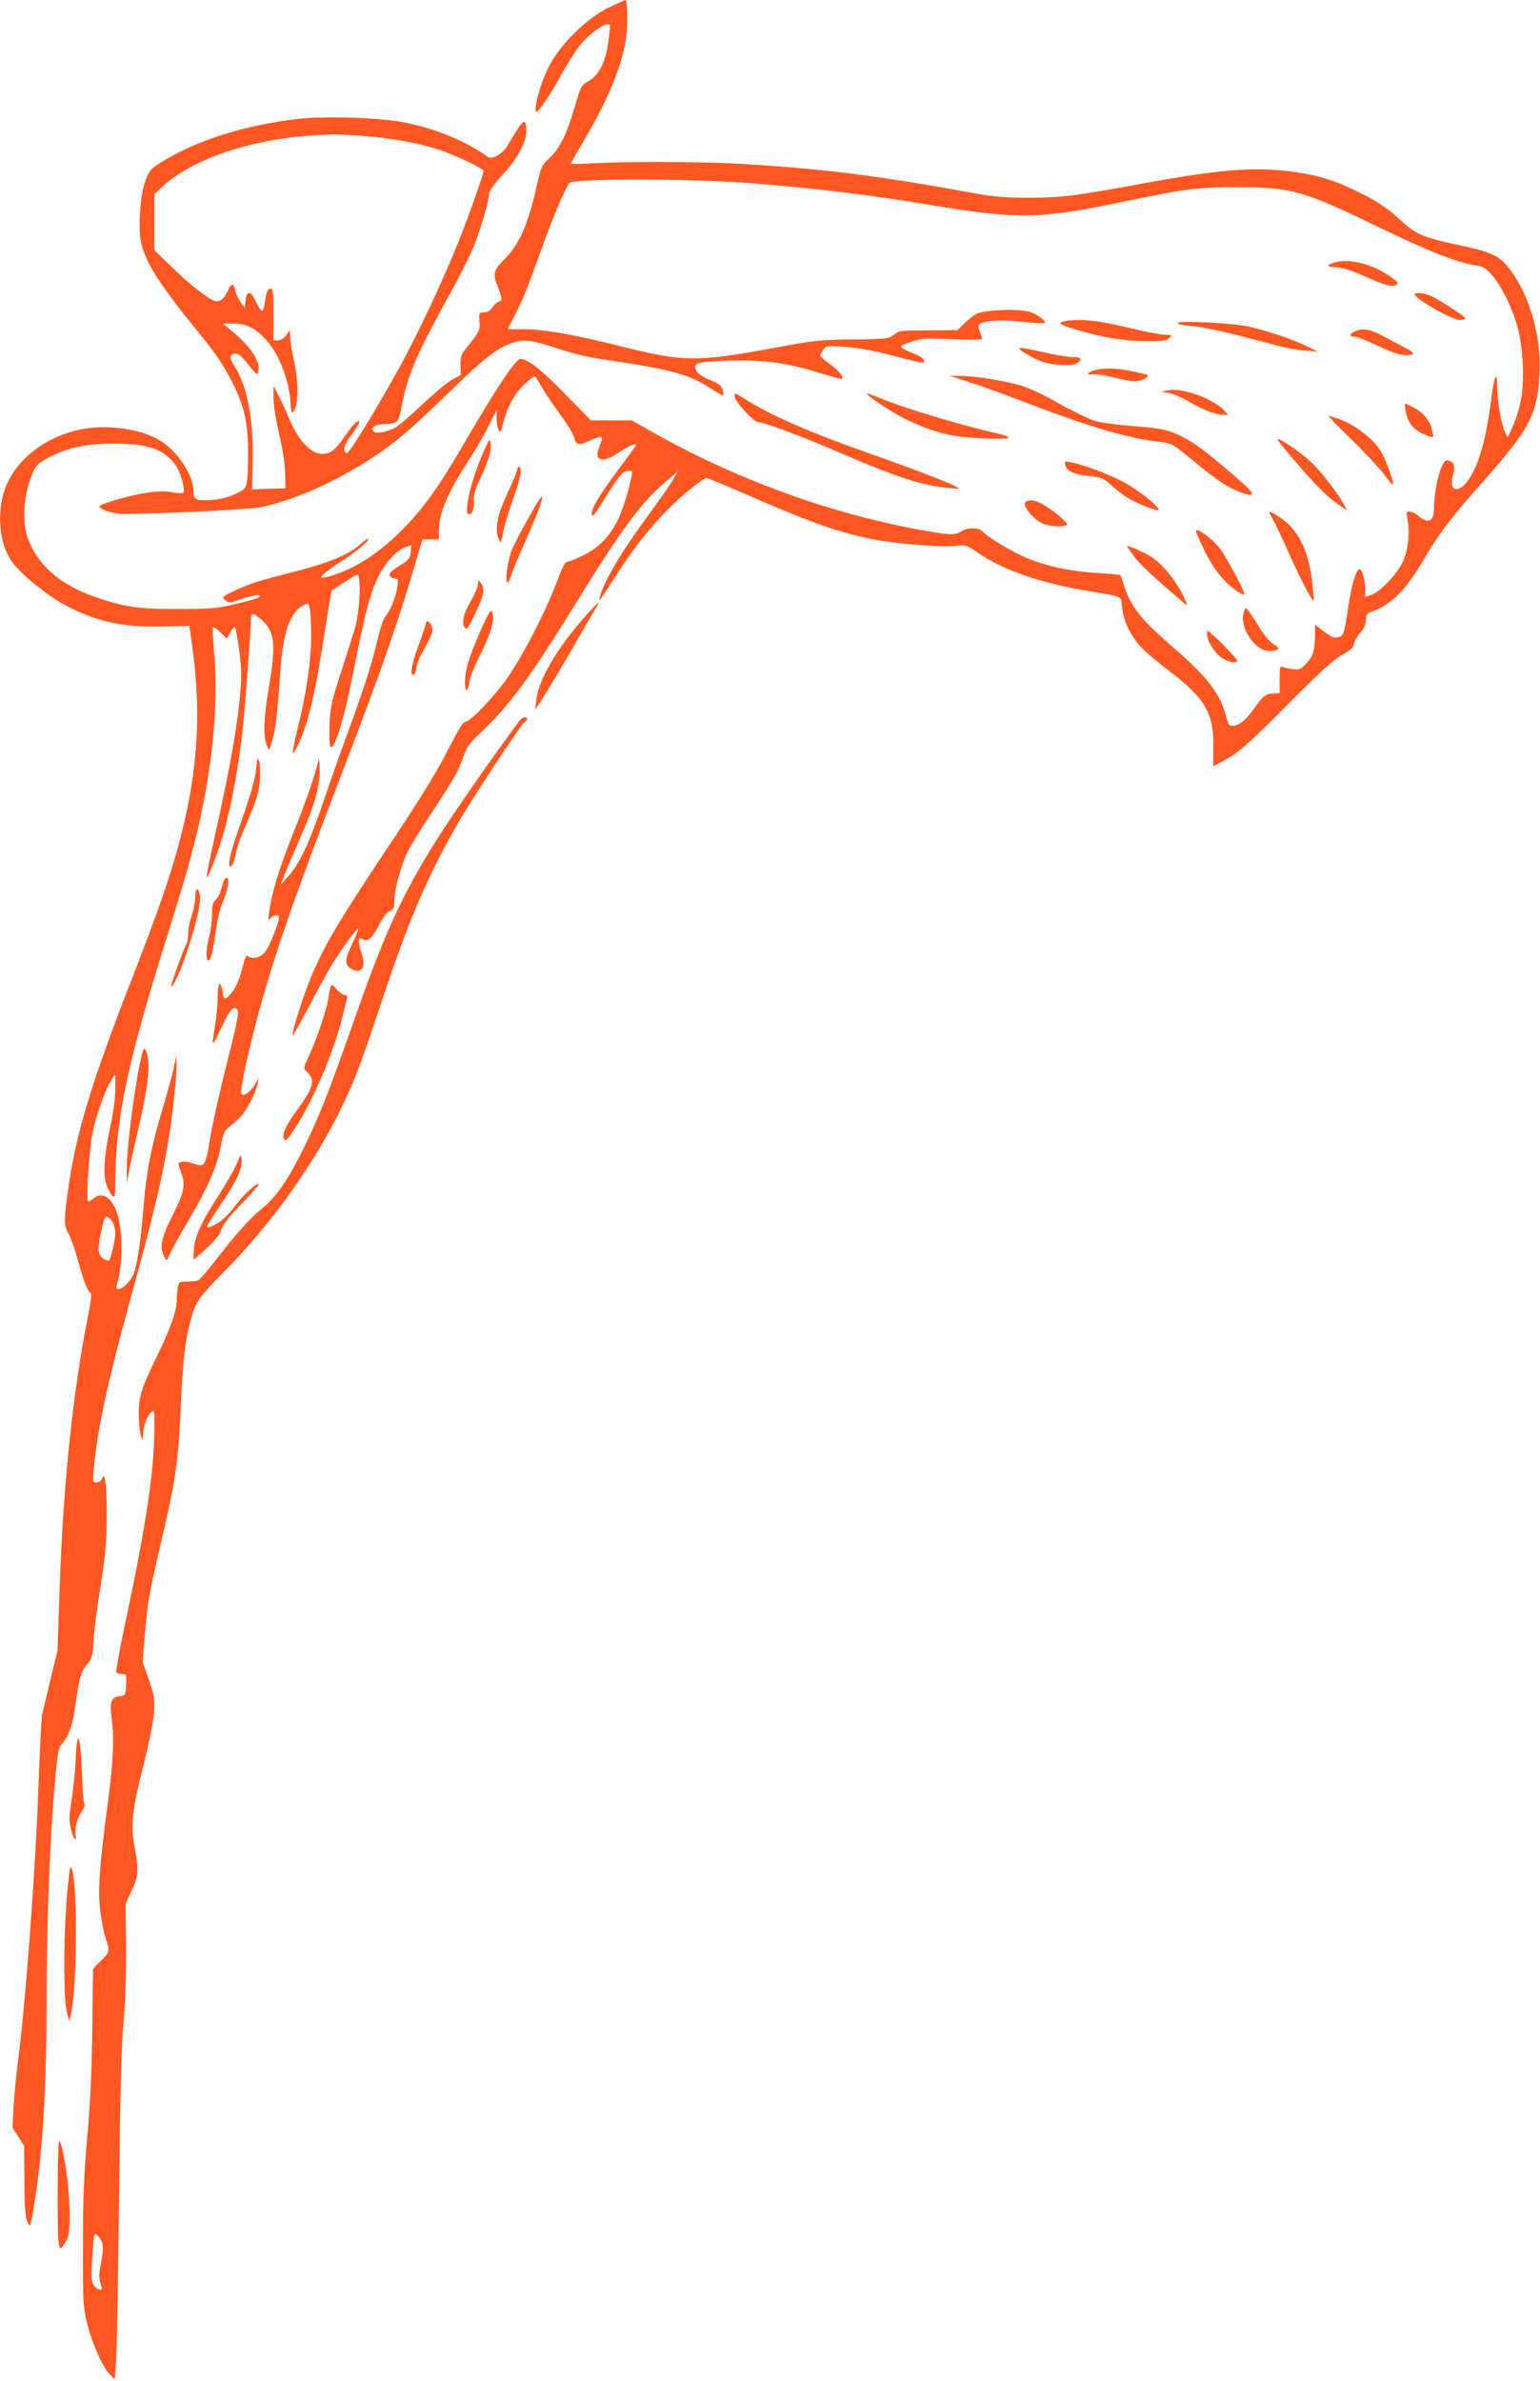 <?xml version="1.0" standalone="no"?>
<!DOCTYPE svg PUBLIC "-//W3C//DTD SVG 20010904//EN"
 "http://www.w3.org/TR/2001/REC-SVG-20010904/DTD/svg10.dtd">
<svg version="1.0" xmlns="http://www.w3.org/2000/svg"
 width="828pt" height="1280pt" viewBox="0 0 828 1280"
 preserveAspectRatio="xMidYMid meet">
<g transform="translate(0,1280) scale(0.1,-0.1)"
fill="#ff5722" stroke="none">
<path d="M3270 12758 c-117 -58 -257 -196 -318 -314 -39 -77 -72 -181 -72
-233 0 -21 4 -19 34 20 19 23 63 93 97 155 34 62 81 138 106 169 60 76 164
142 163 103 0 -7 -5 -47 -10 -88 -14 -102 -49 -173 -104 -205 -41 -24 -43 -27
-75 -137 -44 -150 -81 -226 -136 -277 -43 -40 -46 -46 -70 -154 -47 -208 -94
-313 -176 -394 -53 -52 -60 -77 -36 -136 25 -59 29 -87 13 -87 -8 0 -24 -13
-36 -30 -15 -21 -30 -30 -48 -30 -26 0 -27 -2 -24 -47 4 -50 1 -55 -80 -156
-18 -22 -23 -40 -22 -81 l1 -52 -45 -25 c-26 -13 -98 -74 -162 -134 -64 -61
-131 -118 -150 -127 -48 -22 -92 -30 -109 -19 -27 18 6 41 58 41 26 0 54 6 63
13 9 6 21 43 28 82 29 162 75 271 247 583 53 95 113 213 134 263 38 87 89 260
89 301 0 11 32 54 70 96 83 90 130 176 130 238 0 24 -4 46 -10 49 -5 3 -22
-14 -37 -39 -16 -25 -39 -63 -52 -85 -30 -50 -84 -81 -109 -64 -120 85 -268
147 -439 183 -124 27 -433 38 -579 21 -294 -34 -556 -118 -746 -239 -52 -34
-58 -42 -79 -102 -27 -80 -37 -256 -20 -327 29 -114 98 -221 312 -485 98 -121
130 -169 180 -268 62 -124 82 -211 83 -365 0 -71 -3 -147 -7 -168 -7 -35 -14
-41 -65 -64 -38 -18 -80 -28 -130 -31 -81 -5 -92 1 -92 50 0 85 -89 216 -184
272 -113 66 -304 88 -446 52 -211 -53 -367 -200 -400 -375 -25 -132 0 -265 64
-344 57 -70 188 -174 282 -223 167 -88 307 -118 522 -112 l140 3 11 -75 c55
-379 38 -688 -59 -1065 -51 -197 -113 -377 -270 -781 -207 -532 -286 -793
-330 -1082 -27 -184 -28 -222 -2 -263 11 -19 35 -85 52 -148 30 -110 51 -164
69 -175 4 -3 -2 -56 -15 -118 -82 -405 -135 -912 -154 -1483 l-11 -320 -39
-160 c-21 -88 -41 -172 -44 -187 -4 -15 -13 -207 -21 -425 -15 -411 -68 -1121
-105 -1408 -12 -88 -24 -210 -27 -272 l-6 -112 32 -49 31 -49 1 -184 c0 -126
5 -195 14 -219 16 -44 19 -37 44 120 39 245 61 603 61 1010 0 492 20 989 52
1299 10 102 14 118 39 146 32 36 53 106 69 228 16 117 27 153 59 190 25 29 29
42 34 127 3 52 20 185 38 295 25 159 32 233 33 360 1 170 -9 259 -25 218 -5
-14 -17 -23 -30 -23 -21 0 -21 3 -15 73 21 221 75 469 201 927 125 455 170
644 204 861 23 146 41 324 40 388 l-1 46 -13 -65 c-8 -36 -37 -141 -65 -235
-58 -194 -84 -330 -100 -530 -12 -151 -33 -296 -50 -341 -15 -38 -59 -84 -81
-84 -15 0 -16 5 -8 33 35 119 28 323 -14 406 -29 60 -73 80 -110 51 -14 -11
-29 -20 -33 -20 -13 0 5 284 25 376 22 100 69 231 101 279 l20 30 0 -77 c0
-46 -10 -126 -25 -195 -36 -166 -43 -270 -21 -327 9 -24 24 -50 32 -56 12 -11
14 1 14 86 1 317 65 625 258 1244 116 372 135 440 177 607 86 348 121 707 96
987 -6 71 -9 132 -6 134 3 3 21 -9 40 -28 l34 -33 18 31 c10 18 21 32 24 32 7
0 25 -110 33 -197 13 -138 -26 -409 -118 -832 -79 -359 -81 -374 -28 -241 74
187 131 461 162 770 11 115 40 508 40 546 0 32 12 30 56 -8 72 -64 79 -133 39
-367 -27 -158 -31 -260 -11 -306 l13 -30 17 55 c17 55 27 137 45 390 15 196
52 299 121 335 28 15 29 14 36 -18 4 -17 7 -86 7 -152 -1 -132 -25 -298 -74
-497 -16 -66 -27 -123 -25 -125 9 -9 56 97 80 181 31 106 57 241 96 494 17
108 32 197 33 197 1 1 31 20 66 43 35 23 67 42 71 42 23 0 16 -182 -10 -281
-7 -24 -39 -127 -72 -229 -54 -164 -61 -197 -66 -287 -2 -56 -1 -110 2 -120 7
-16 9 -15 22 8 31 59 66 193 109 412 57 288 85 397 127 483 38 77 100 146 147
162 l32 11 -3 -36 c-2 -30 -10 -42 -38 -60 -70 -45 -79 -53 -74 -68 4 -8 15
-15 26 -15 19 0 20 -4 14 -46 -7 -52 -38 -129 -65 -159 -9 -11 -28 -65 -40
-120 -31 -131 -67 -246 -158 -495 -42 -113 -104 -290 -139 -394 -71 -208 -126
-324 -185 -388 l-39 -43 19 50 c10 28 47 112 80 189 81 181 111 287 110 380
-1 39 -3 62 -6 51 -17 -76 -66 -218 -134 -388 -78 -195 -120 -333 -132 -432
-6 -43 -5 -48 7 -32 15 19 46 23 46 6 0 -32 -55 -168 -78 -191 -27 -29 -69
-37 -89 -17 -7 7 -16 -9 -28 -58 -21 -79 -39 -119 -68 -150 -28 -31 -33 -29
-41 17 -10 66 -26 46 -26 -32 0 -40 -7 -111 -15 -157 -8 -47 -13 -87 -10 -89
3 -3 21 30 41 74 33 74 59 114 73 114 33 -1 30 -22 -38 -291 -38 -151 -80
-336 -92 -411 -25 -152 -27 -155 -95 -132 -37 13 -74 11 -74 -4 0 -4 7 -27 16
-52 22 -63 13 -103 -51 -230 -58 -114 -69 -169 -41 -218 12 -23 13 -23 31 20
11 24 55 104 99 178 102 173 151 283 172 393 16 80 20 89 53 114 20 15 46 39
58 53 32 36 80 129 87 170 l7 35 -21 -36 c-26 -42 -58 -65 -72 -51 -12 12 43
264 112 507 89 311 189 595 450 1275 195 508 290 783 390 1128 l21 72 44 0 45
0 0 48 c0 96 47 204 168 390 31 48 76 125 99 172 l43 84 0 -44 c0 -41 14 -82
22 -70 2 3 9 28 16 55 21 82 59 149 114 201 41 38 53 45 60 34 5 -8 22 -37 39
-65 16 -27 59 -90 95 -139 36 -49 68 -103 71 -119 8 -39 27 -44 79 -18 55 26
79 28 69 4 -33 -82 -31 -103 11 -103 15 0 53 18 86 40 51 34 88 49 88 37 0 -2
-44 -63 -99 -136 -104 -141 -145 -210 -139 -239 3 -12 16 2 44 47 92 149 116
181 140 187 14 4 27 4 30 1 11 -10 -39 -188 -70 -254 -47 -96 -103 -155 -188
-198 -39 -19 -78 -35 -87 -35 -11 0 -25 -24 -45 -77 -63 -171 -178 -399 -272
-539 -65 -96 -204 -244 -231 -244 -13 0 -38 -41 -98 -158 -57 -113 -149 -262
-326 -527 -262 -394 -332 -512 -404 -682 -43 -99 -110 -312 -101 -320 2 -2 38
63 81 144 42 81 97 182 122 224 50 84 143 212 149 206 3 -2 -11 -37 -31 -78
-41 -85 -43 -112 -13 -133 56 -39 89 -2 64 71 -9 26 -16 57 -16 70 0 21 2 22
21 13 28 -15 52 7 90 83 18 34 40 62 54 69 21 9 25 18 25 53 0 57 34 187 69
260 15 33 73 128 128 210 124 187 145 224 174 305 20 56 33 75 100 137 147
139 265 299 504 688 252 409 356 549 498 667 l51 43 -29 -50 c-16 -27 -87
-128 -157 -223 -119 -162 -216 -328 -233 -402 -6 -30 -13 -38 96 129 92 142
180 253 274 346 74 75 186 165 204 165 6 0 97 -38 203 -84 359 -157 510 -210
696 -246 125 -24 357 -43 437 -35 58 6 62 5 120 -35 141 -97 338 -165 610
-210 178 -30 161 -22 168 -85 7 -72 45 -152 99 -211 23 -26 96 -87 160 -136
187 -143 233 -221 232 -400 l-1 -107 47 24 c83 42 141 93 365 319 166 167 235
230 282 256 47 26 62 40 63 57 0 12 14 38 31 58 22 25 32 47 33 71 1 32 5 37
37 48 97 34 178 115 269 270 83 142 147 228 310 411 264 298 303 369 317 586
14 216 -60 459 -180 596 -43 49 -93 71 -225 99 -226 48 -258 61 -354 151 -52
48 -106 85 -183 125 -138 71 -231 102 -366 122 -210 31 -394 18 -810 -58 -386
-71 -448 -79 -629 -79 -123 0 -193 6 -275 21 -527 97 -833 136 -1289 162 -194
11 -629 12 -794 1 -56 -3 -102 -4 -102 0 0 3 25 48 56 100 158 264 238 472
245 629 4 76 -1 150 -8 150 -5 0 -46 -19 -93 -42z m-1328 -688 c166 -12 320
-41 436 -81 89 -32 222 -96 222 -108 0 -17 -82 -249 -135 -381 -75 -188 -206
-469 -301 -645 -114 -211 -287 -496 -299 -492 -25 8 -15 49 24 98 45 57 58 97
20 63 -12 -10 -39 -45 -60 -76 -46 -67 -73 -88 -114 -88 -66 0 -131 70 -184
198 -15 37 -40 90 -54 117 l-26 50 -1 -64 c0 -38 13 -117 31 -195 19 -81 31
-162 32 -211 l2 -80 -90 -3 -90 -3 3 142 c7 225 -28 413 -97 520 -21 34 -26
50 -18 58 22 22 47 10 88 -44 23 -30 45 -55 50 -55 5 0 9 15 9 34 0 46 -50
117 -128 183 l-62 53 55 0 c70 0 117 -23 174 -85 71 -77 127 -220 133 -342 3
-60 11 -67 27 -22 17 48 13 154 -9 253 -11 50 -20 106 -20 125 l-1 36 -20 -27
c-13 -17 -30 -28 -45 -28 l-24 0 0 141 c0 128 -2 140 -17 137 -14 -2 -21 -19
-28 -67 -11 -70 -16 -70 -54 7 -26 51 -44 50 -51 -4 l-5 -39 -21 30 c-12 17
-25 45 -29 63 -8 39 -22 41 -37 5 -18 -43 -39 -63 -65 -63 -29 0 -143 89 -255
199 l-78 76 0 150 0 151 38 36 c161 153 494 265 837 281 33 2 69 4 80 5 11 1
82 -3 157 -8z m2098 -255 c333 -26 646 -64 950 -115 486 -81 597 -79 1067 19
308 65 387 75 593 75 290 0 359 -19 760 -214 272 -132 428 -193 527 -207 36
-5 51 -14 84 -51 52 -59 114 -186 140 -287 29 -110 36 -296 15 -393 -8 -40
-27 -100 -42 -133 l-28 -61 -13 27 c-20 38 -43 167 -43 243 0 91 -15 67 -30
-48 -29 -230 -66 -361 -123 -447 -53 -79 -109 -67 -86 19 14 53 9 73 -21 81
-18 5 -25 -1 -40 -36 -21 -48 -40 -150 -40 -218 0 -72 -30 -88 -82 -44 -16 14
-38 25 -49 25 -18 0 -19 -4 -12 -37 13 -67 6 -155 -18 -218 -26 -69 -122 -174
-176 -193 l-33 -11 0 43 c0 46 -17 106 -30 106 -18 0 -41 -77 -60 -197 -23
-154 -25 -161 -56 -169 -24 -6 -36 0 -96 46 l-28 22 0 -55 c0 -83 -10 -115
-46 -154 -29 -31 -38 -35 -71 -31 -21 3 -46 8 -55 12 -16 7 -18 1 -18 -66 l0
-75 -30 -1 c-43 -1 -61 -14 -105 -78 -45 -64 -78 -92 -114 -96 -21 -3 -26 3
-37 45 -32 125 -98 213 -279 370 -180 155 -234 223 -271 337 -9 30 -18 56 -20
58 -1 2 -62 8 -134 12 -147 10 -267 37 -379 84 -75 32 -207 113 -231 141 -16
19 -79 19 -105 2 -36 -25 -62 -25 -198 -1 -499 87 -1017 275 -1471 532 l-109
62 -110 0 -110 0 -141 144 c-129 132 -198 186 -239 186 -25 0 -134 -165 -317
-480 -123 -211 -208 -328 -315 -436 -128 -129 -254 -210 -385 -250 -83 -25
-67 -2 53 77 95 63 147 106 147 122 0 5 -19 -8 -42 -28 -60 -55 -166 -100
-345 -146 -87 -22 -180 -47 -208 -56 -65 -20 -185 -74 -185 -83 0 -4 7 -14 16
-21 13 -11 26 -10 77 9 66 23 119 30 101 12 -6 -6 -62 -22 -125 -37 -102 -24
-134 -27 -309 -27 -215 -1 -291 10 -450 65 -190 66 -314 176 -363 323 -31 92
-18 239 32 351 14 32 30 47 77 72 105 56 201 77 354 78 183 0 267 -28 332
-112 26 -34 55 -134 44 -151 -3 -5 -28 -5 -57 1 -36 7 -77 7 -133 -1 -78 -10
-242 -56 -259 -72 -15 -13 67 -43 118 -43 253 2 691 24 752 37 198 43 435 153
650 302 94 66 174 137 393 349 146 142 219 199 289 226 71 26 105 24 229 -15
152 -49 168 -52 357 -81 284 -42 390 -73 492 -141 37 -24 68 -42 71 -39 3 3 1
17 -4 32 -6 19 -23 33 -62 48 -58 24 -79 41 -84 70 -2 16 5 21 47 28 28 4 111
9 185 9 159 1 283 -18 442 -69 61 -19 112 -32 115 -30 10 11 -19 47 -67 81
-27 20 -50 39 -50 44 0 4 7 18 16 31 16 23 19 23 118 16 63 -4 152 -20 236
-42 172 -46 194 -49 188 -33 -5 16 -17 24 -81 50 -27 11 -46 24 -43 28 3 5 31
17 62 27 50 16 79 17 216 11 87 -3 158 -3 158 1 0 4 -5 22 -12 40 -10 28 -10
36 2 43 29 18 124 22 231 10 60 -7 112 -10 116 -7 9 10 -37 45 -77 59 -41 14
-149 16 -234 4 -51 -7 -65 -14 -109 -54 l-50 -47 -136 -1 c-176 -1 -174 0
-206 -25 -25 -20 -39 -22 -218 -24 -178 -2 -209 -5 -417 -44 -428 -79 -495
-78 -843 10 -245 61 -404 89 -513 89 l-84 0 39 78 c47 92 63 133 147 366 66
183 136 345 151 347 132 21 675 17 973 -6z m-3454 -5563 c19 -12 34 -49 34
-84 0 -33 -24 -135 -34 -145 -3 -3 -17 2 -31 11 -30 20 -32 52 -9 155 16 71
20 77 40 63z"/>
<path d="M7173 11388 c-45 -15 -41 -23 13 -25 26 -1 79 -17 127 -38 131 -58
166 -69 190 -58 20 9 18 12 -28 46 -92 67 -227 101 -302 75z"/>
<path d="M7607 11221 c-27 -10 196 -141 240 -141 18 0 33 3 33 8 0 8 -127 91
-175 115 -41 20 -77 26 -98 18z"/>
<path d="M5723 11073 c-40 -8 -25 -19 52 -42 150 -45 267 -65 382 -65 94 -1
115 2 130 17 16 16 15 17 -22 17 -22 0 -114 18 -205 40 -159 38 -258 48 -337
33z"/>
<path d="M6330 11063 c0 -6 35 -13 78 -16 43 -3 150 -25 237 -47 88 -23 194
-50 235 -61 41 -11 104 -22 140 -24 l65 -5 -64 31 c-79 38 -212 82 -311 104
-88 19 -380 33 -380 18z"/>
<path d="M7283 11018 c-29 -14 -29 -28 0 -28 12 0 69 -22 127 -50 98 -47 147
-58 184 -44 10 4 -1 14 -37 33 -29 15 -83 44 -120 64 -70 38 -113 45 -154 25z"/>
<path d="M5480 10928 c0 -12 72 -54 126 -73 60 -21 166 -24 188 -6 26 22 18
31 -26 31 -24 0 -98 13 -165 28 -68 16 -123 25 -123 20z"/>
<path d="M5883 10809 c-40 -12 -44 -27 -5 -21 15 2 64 -6 109 -17 45 -12 97
-21 115 -21 32 0 79 23 68 33 -3 3 -40 12 -82 21 -85 18 -156 19 -205 5z"/>
<path d="M5195 10751 c50 -15 176 -60 280 -100 373 -144 590 -208 763 -227 62
-7 66 -9 175 -99 120 -101 193 -149 258 -172 90 -31 82 -11 -38 92 -152 130
-206 171 -273 205 -78 40 -116 48 -275 60 -77 6 -165 18 -195 26 -30 9 -118
51 -195 94 -88 50 -168 87 -215 100 -95 26 -248 50 -320 49 l-55 0 90 -28z"/>
<path d="M6275 10701 l-30 -7 40 -7 c22 -4 71 -25 109 -47 75 -44 143 -70 183
-70 l26 0 -22 24 c-62 66 -229 124 -306 107z"/>
<path d="M3950 10668 c0 -25 103 -138 126 -138 33 0 241 -78 451 -169 303
-130 425 -170 578 -185 55 -6 58 -5 35 8 -39 22 -238 98 -442 170 -335 117
-554 212 -693 301 -54 35 -55 35 -55 13z"/>
<path d="M4660 10685 c0 -13 141 -106 215 -141 150 -72 247 -95 415 -101 160
-6 174 3 50 32 -208 49 -479 131 -609 185 -39 16 -71 27 -71 25z"/>
<path d="M7557 10593 c8 -57 39 -99 87 -122 48 -24 67 -26 62 -8 -3 6 -7 24
-10 39 -8 37 -51 85 -97 108 -21 11 -40 20 -43 20 -3 0 -2 -17 1 -37z"/>
<path d="M7260 10443 c74 -71 155 -158 180 -191 24 -34 46 -59 48 -57 10 9
-40 144 -69 188 -44 66 -149 143 -228 167 -14 4 -35 11 -46 16 -11 4 41 -51
115 -123z"/>
<path d="M6978 10303 c112 -130 169 -185 236 -228 l29 -19 -13 24 c-32 62
-115 170 -172 227 -56 55 -168 133 -190 133 -5 0 44 -62 110 -137z"/>
<path d="M5727 10300 c9 -33 44 -50 127 -59 70 -8 80 -12 120 -49 24 -22 63
-52 86 -67 52 -33 170 -78 170 -66 0 21 -120 114 -200 155 -85 43 -207 89
-274 101 -32 6 -34 5 -29 -15z"/>
<path d="M5510 10090 c0 -26 52 -84 94 -104 35 -17 112 -21 133 -8 12 8 -94
95 -146 119 -42 20 -81 16 -81 -7z"/>
<path d="M6838 10018 c11 -18 54 -107 95 -199 64 -142 120 -249 130 -249 2 0
-1 35 -5 78 -20 190 -75 304 -180 373 -56 37 -64 36 -40 -3z"/>
<path d="M6430 9944 c0 -3 15 -38 34 -79 40 -87 79 -146 132 -198 39 -39 94
-74 94 -60 0 19 -101 206 -131 244 -44 56 -129 117 -129 93z"/>
<path d="M6060 9863 c0 -3 19 -31 42 -61 35 -44 107 -111 272 -251 13 -11 7 6
-18 58 -37 72 -103 154 -158 192 -33 24 -138 71 -138 62z"/>
<path d="M6684 9495 c-14 -79 68 -195 139 -195 53 0 65 15 28 34 -18 10 -47
42 -68 74 -61 98 -78 122 -85 122 -4 0 -10 -16 -14 -35z"/>
<path d="M6490 9391 c0 -37 38 -99 77 -126 35 -24 73 -32 85 -19 6 5 -86 102
-140 148 -22 19 -22 19 -22 -3z"/>
<path d="M2606 10385 c-65 -139 -114 -333 -88 -349 17 -10 34 32 30 72 -3 27
5 58 33 117 47 102 62 152 57 190 -4 28 -6 27 -32 -30z"/>
<path d="M2780 10274 c0 -8 -23 -65 -51 -125 -55 -118 -70 -192 -49 -244 13
-30 13 -30 25 35 8 36 32 116 54 178 40 111 51 172 31 172 -5 0 -10 -7 -10
-16z"/>
<path d="M2834 10002 c-40 -70 -79 -147 -87 -172 -21 -64 -32 -160 -18 -160 6
0 11 6 11 14 0 7 35 94 79 192 77 176 106 254 93 254 -4 0 -39 -57 -78 -128z"/>
<path d="M2570 9660 c0 -14 -18 -56 -40 -94 -40 -69 -51 -121 -28 -144 8 -8
22 12 54 81 47 98 53 132 29 163 -14 18 -14 18 -15 -6z"/>
<path d="M3148 9488 c-151 -169 -252 -341 -264 -448 l-6 -55 42 64 c23 36 94
155 158 265 63 111 122 211 130 224 26 40 5 23 -60 -50z"/>
<path d="M2581 9403 c-61 -140 -81 -207 -81 -270 0 -55 16 -56 23 -1 3 24 31
94 63 156 57 113 77 191 58 225 -7 11 -23 -18 -63 -110z"/>
<path d="M2290 9449 c0 -6 -18 -61 -41 -122 -37 -102 -47 -161 -25 -155 6 2
11 16 13 33 2 16 12 46 22 65 71 132 72 136 62 163 -10 27 -31 37 -31 16z"/>
<path d="M2787 8917 c-149 -201 -362 -507 -449 -647 -178 -286 -271 -490 -427
-935 -138 -391 -182 -505 -261 -672 -93 -195 -160 -295 -243 -362 -68 -55
-142 -139 -260 -292 -37 -48 -74 -90 -83 -93 -8 -3 -35 -6 -59 -6 -40 0 -43
-2 -49 -31 -3 -17 -6 -48 -6 -69 0 -57 -33 -151 -103 -295 -89 -182 -102 -223
-101 -325 1 -47 6 -96 12 -110 l11 -25 0 30 c2 48 19 100 41 120 20 18 20 17
20 -76 0 -233 -44 -527 -156 -1051 -30 -142 -52 -262 -49 -268 3 -5 17 -10 31
-10 24 0 25 -2 22 -57 -3 -54 -5 -58 -29 -61 -53 -6 -61 -29 -48 -128 14 -103
7 -233 -21 -444 -44 -326 -54 -467 -42 -575 6 -55 20 -126 31 -159 23 -65 21
-74 -33 -124 -20 -19 -36 -37 -36 -40 0 -4 -2 -146 -4 -317 -2 -216 -10 -390
-26 -575 -19 -208 -24 -335 -24 -590 -1 -302 1 -332 22 -420 24 -103 86 -242
125 -278 l24 -23 7 93 c4 51 11 446 16 878 6 574 13 832 25 960 10 114 14 254
13 400 l-3 225 32 69 c38 78 40 112 17 235 -23 119 -14 201 48 443 32 127 53
234 56 284 4 74 1 91 -28 175 l-33 94 12 146 c13 170 24 228 91 514 72 307 88
414 100 672 13 297 24 391 57 513 25 91 46 120 175 250 261 264 499 598 645
908 68 144 90 204 209 559 140 424 242 661 404 943 81 141 331 521 361 549 17
16 18 19 5 24 -10 4 -24 -5 -39 -26z m-2255 -8144 c24 -29 27 -57 12 -135 -14
-68 -13 -93 2 -132 10 -26 -24 -19 -42 8 -13 21 -15 44 -8 150 3 70 10 126 14
126 4 0 14 -8 22 -17z"/>
<path d="M1377 8668 c-6 -62 -26 -130 -100 -343 -42 -119 -56 -190 -36 -183 7
2 19 29 25 59 13 61 10 53 77 213 40 96 50 133 54 195 3 42 1 87 -4 100 -8 21
-11 14 -16 -41z"/>
<path d="M1207 8073 c-3 -5 -10 -27 -17 -51 -6 -24 -20 -51 -31 -60 -15 -13
-19 -29 -19 -77 0 -33 -7 -87 -15 -118 -17 -64 -20 -123 -6 -131 12 -8 28 54
42 164 7 53 22 117 35 145 26 58 41 135 25 135 -5 0 -12 -3 -14 -7z"/>
<path d="M1050 7977 c0 -24 -9 -70 -20 -102 -11 -31 -19 -74 -18 -94 0 -20 -4
-47 -11 -59 -17 -32 -81 -211 -81 -225 1 -7 10 6 22 28 58 110 144 406 133
461 -9 48 -25 42 -25 -9z"/>
<path d="M1777 7494 c-3 -11 -9 -39 -12 -63 -10 -63 -60 -211 -100 -299 -35
-75 -35 -75 -15 -94 47 -44 37 -82 -50 -202 -67 -92 -86 -136 -72 -161 7 -14
19 -1 62 66 101 157 207 410 254 604 10 39 20 78 22 88 4 11 0 17 -11 17 -9 0
-29 14 -45 31 -25 28 -29 29 -33 13z"/>
<path d="M762 7129 c-36 -149 -83 -509 -81 -628 l1 -66 8 50 c4 28 26 129 49
225 62 265 74 391 43 446 -7 13 -11 6 -20 -27z"/>
<path d="M1282 6565 c-20 -49 -63 -125 -118 -210 -80 -123 -114 -198 -121
-265 -3 -33 -4 -60 -1 -60 3 0 35 28 71 61 46 43 70 73 77 98 7 24 40 68 105
135 52 54 95 103 95 108 0 17 -78 -51 -114 -100 -19 -26 -49 -61 -68 -79 -32
-30 -86 -58 -95 -49 -3 2 33 60 79 128 83 121 114 191 106 239 -4 23 -5 23
-16 -6z"/>
<path d="M407 3348 c-2 -62 -12 -160 -21 -218 -14 -86 -16 -115 -6 -157 6 -29
16 -56 22 -59 7 -5 9 1 5 17 -8 33 8 97 33 131 12 16 18 34 13 41 -4 6 -10 85
-13 175 -8 199 -25 238 -33 70z"/>
<path d="M359 2598 c-18 -223 -18 -557 1 -618 l13 -45 8 35 c37 166 36 755 0
793 -5 4 -14 -70 -22 -165z"/>
<path d="M310 1007 c0 -318 2 -329 45 -256 17 30 20 51 19 164 -1 126 -31 335
-54 375 -6 9 -10 -102 -10 -283z"/>
</g>
</svg>
